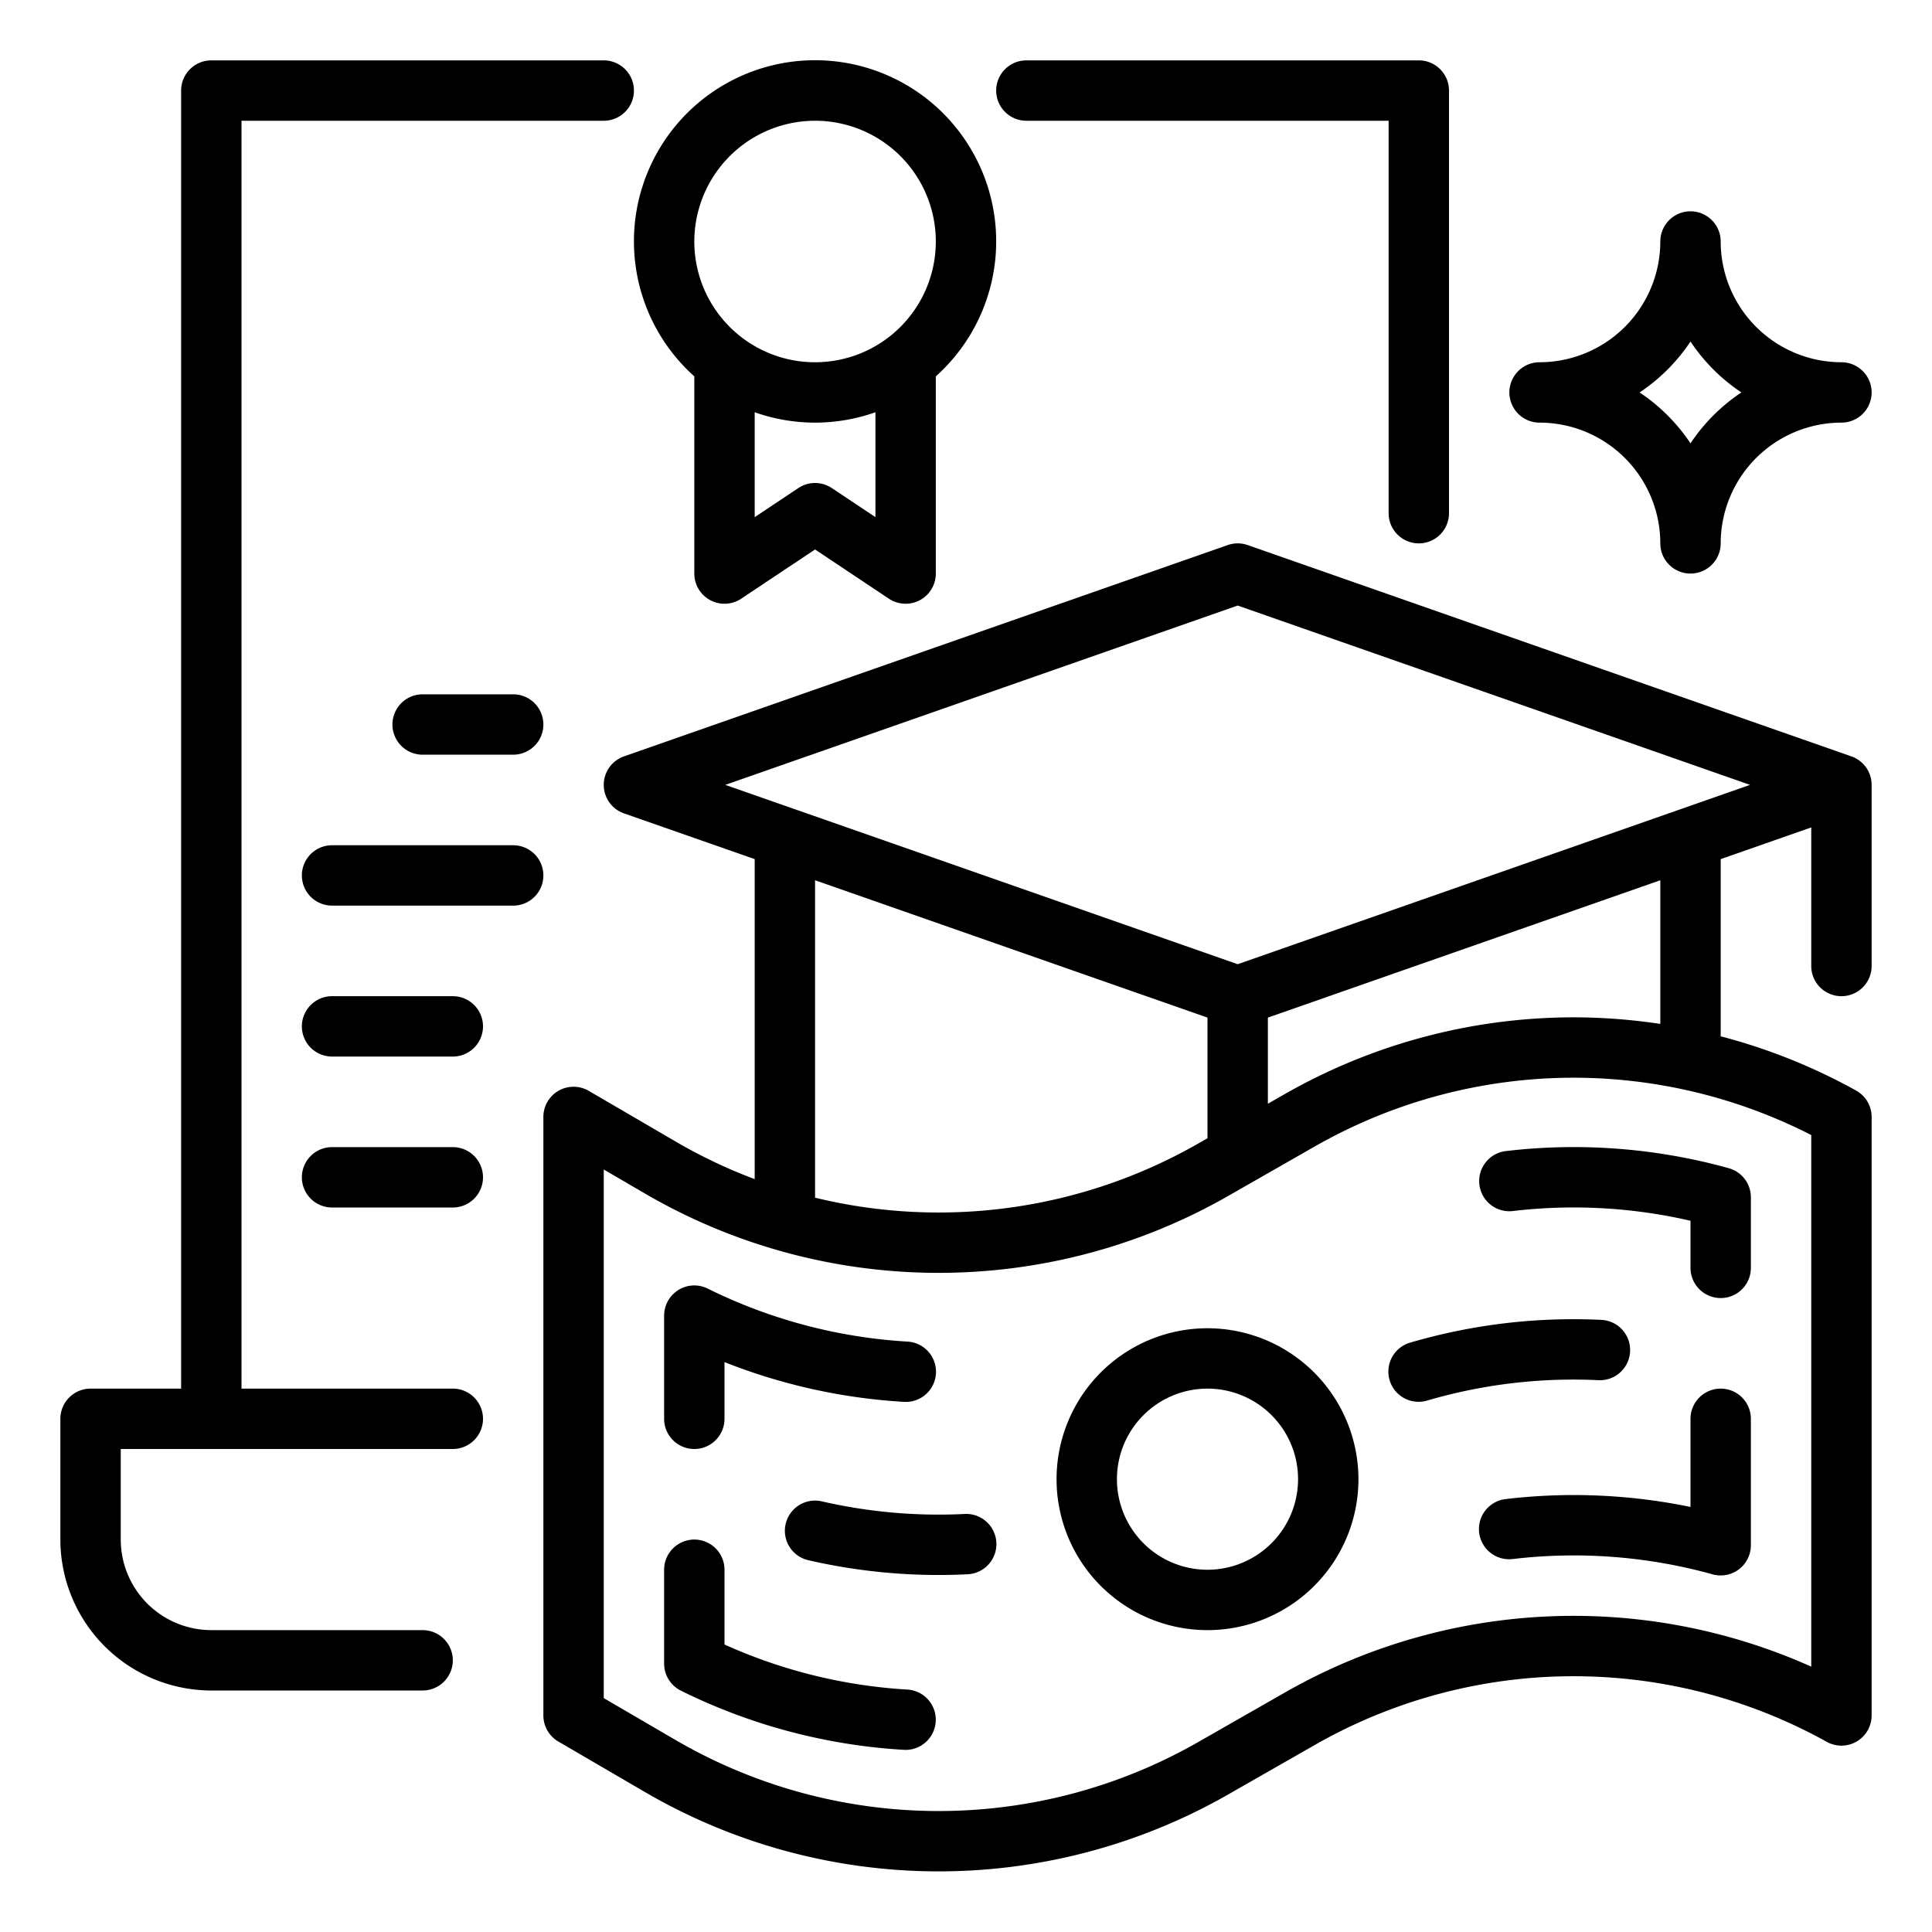 <?xml version="1.0" encoding="UTF-8"?>
<svg xmlns="http://www.w3.org/2000/svg" viewBox="0 0 512 512" width="512" height="512"><g id="OUTLINE"><path d="M320,352a40,40,0,1,0,40,40A40.046,40.046,0,0,0,320,352Zm0,64a24,24,0,1,1,24-24A24.027,24.027,0,0,1,320,416Z"/><path d="M423.618,365.763a8,8,0,0,0,.765-15.982,153.915,153.915,0,0,0-50.626,6.014,8,8,0,1,0,4.488,15.357A137.938,137.938,0,0,1,423.618,365.763Z"/><path d="M255.604,401.218a138.092,138.092,0,0,1-37.812-3.342,8,8,0,1,0-3.584,15.594,154.191,154.191,0,0,0,34.543,3.918q3.82,0,7.645-.189a8,8,0,1,0-.792-15.98Z"/><path d="M240.479,447.753A137.302,137.302,0,0,1,192,435.811V416a8,8,0,0,0-16,0v24.876a8.001,8.001,0,0,0,4.455,7.172A153.288,153.288,0,0,0,239.521,463.724c.164.01.325.015.486.015a8,8,0,0,0,.472-15.985Z"/><path d="M184,384a8,8,0,0,0,8-8V360.967a153.211,153.211,0,0,0,47.521,10.539,8,8,0,1,0,.958-15.971,137.37,137.37,0,0,1-52.934-14.049A8,8,0,0,0,176,348.658V376A8,8,0,0,0,184,384Z"/><path d="M392.054,313.922a7.994,7.994,0,0,0,8.876,7.016A137.56,137.56,0,0,1,448,323.516V336a8,8,0,0,0,16,0V317.293a7.999,7.999,0,0,0-5.866-7.71,153.516,153.516,0,0,0-59.064-4.536A8,8,0,0,0,392.054,313.922Z"/><path d="M456,368a8,8,0,0,0-8,8v23.356a153.406,153.406,0,0,0-48.93-2.092,8,8,0,1,0,1.86,15.891,137.576,137.576,0,0,1,52.936,4.064A8,8,0,0,0,464,409.51V376A8,8,0,0,0,456,368Z"/><path d="M490.643,200.449l-160-56a7.992,7.992,0,0,0-5.286,0l-160,56a8,8,0,0,0,0,15.102L200,227.676V312.481a137.25,137.25,0,0,1-20.87-9.917l-23.1-13.475A8,8,0,0,0,144,296V454.613a7.999,7.999,0,0,0,3.969,6.91l23.1,13.475a154.601,154.601,0,0,0,154.177.688l23.21-13.263a138.176,138.176,0,0,1,135.658-.817A8,8,0,0,0,496,454.613V296a8,8,0,0,0-4.115-6.993A154.236,154.236,0,0,0,456,274.632v-46.956l24-8.4V256a8,8,0,0,0,16,0V208A8,8,0,0,0,490.643,200.449ZM216,233.276l104,36.4v31.966l-2.692,1.539A138.553,138.553,0,0,1,216,317.4Zm264,208.4a154.16,154.16,0,0,0-139.481,6.855L317.308,461.794a138.553,138.553,0,0,1-138.177-.616L160,450.019V309.928l11.069,6.457a154.602,154.602,0,0,0,154.177.688l23.21-13.263a138.452,138.452,0,0,1,67.722-18.203c.277-.002.549-.003.826-.003A138.503,138.503,0,0,1,480,300.798ZM440,271.352a153.845,153.845,0,0,0-22.997-1.747q-.46,0-.921.003A154.484,154.484,0,0,0,340.519,289.918L336,292.5V269.676l104-36.4ZM328,255.524,192.217,208,328,160.476,463.783,208Z"/><path d="M408,112a32.036,32.036,0,0,1,32,32,8,8,0,0,0,16,0,32.036,32.036,0,0,1,32-32,8,8,0,0,0,0-16,32.036,32.036,0,0,1-32-32,8,8,0,0,0-16,0,32.036,32.036,0,0,1-32,32,8,8,0,0,0,0,16Zm40-21.493A48.394,48.394,0,0,0,461.493,104,48.394,48.394,0,0,0,448,117.493,48.394,48.394,0,0,0,434.507,104,48.394,48.394,0,0,0,448,90.507Z"/><path d="M184,99.739V152a8,8,0,0,0,12.437,6.656L216,145.615l19.562,13.041A8,8,0,0,0,248,152V99.739a48,48,0,1,0-64,0Zm48,37.313-11.563-7.708a8.001,8.001,0,0,0-8.875,0L200,137.052v-27.804a47.884,47.884,0,0,0,32,0ZM216,32a32,32,0,1,1-32,32A32.036,32.036,0,0,1,216,32Z"/><path d="M272,32h96V136a8,8,0,0,0,16,0V24a8,8,0,0,0-8-8H272a8,8,0,0,0,0,16Z"/><path d="M120,368H64V32h96a8,8,0,0,0,0-16H56a8,8,0,0,0-8,8V368H24a8,8,0,0,0-8,8v32a40.046,40.046,0,0,0,40,40h56a8,8,0,0,0,0-16H56a24.027,24.027,0,0,1-24-24V384h88a8,8,0,0,0,0-16Z"/><path d="M112,184a8,8,0,0,0,0,16h24a8,8,0,0,0,0-16Z"/><path d="M136,224H88a8,8,0,0,0,0,16h48a8,8,0,0,0,0-16Z"/><path d="M120,264H88a8,8,0,0,0,0,16h32a8,8,0,0,0,0-16Z"/><path d="M120,304H88a8,8,0,0,0,0,16h32a8,8,0,0,0,0-16Z"/></g></svg>
